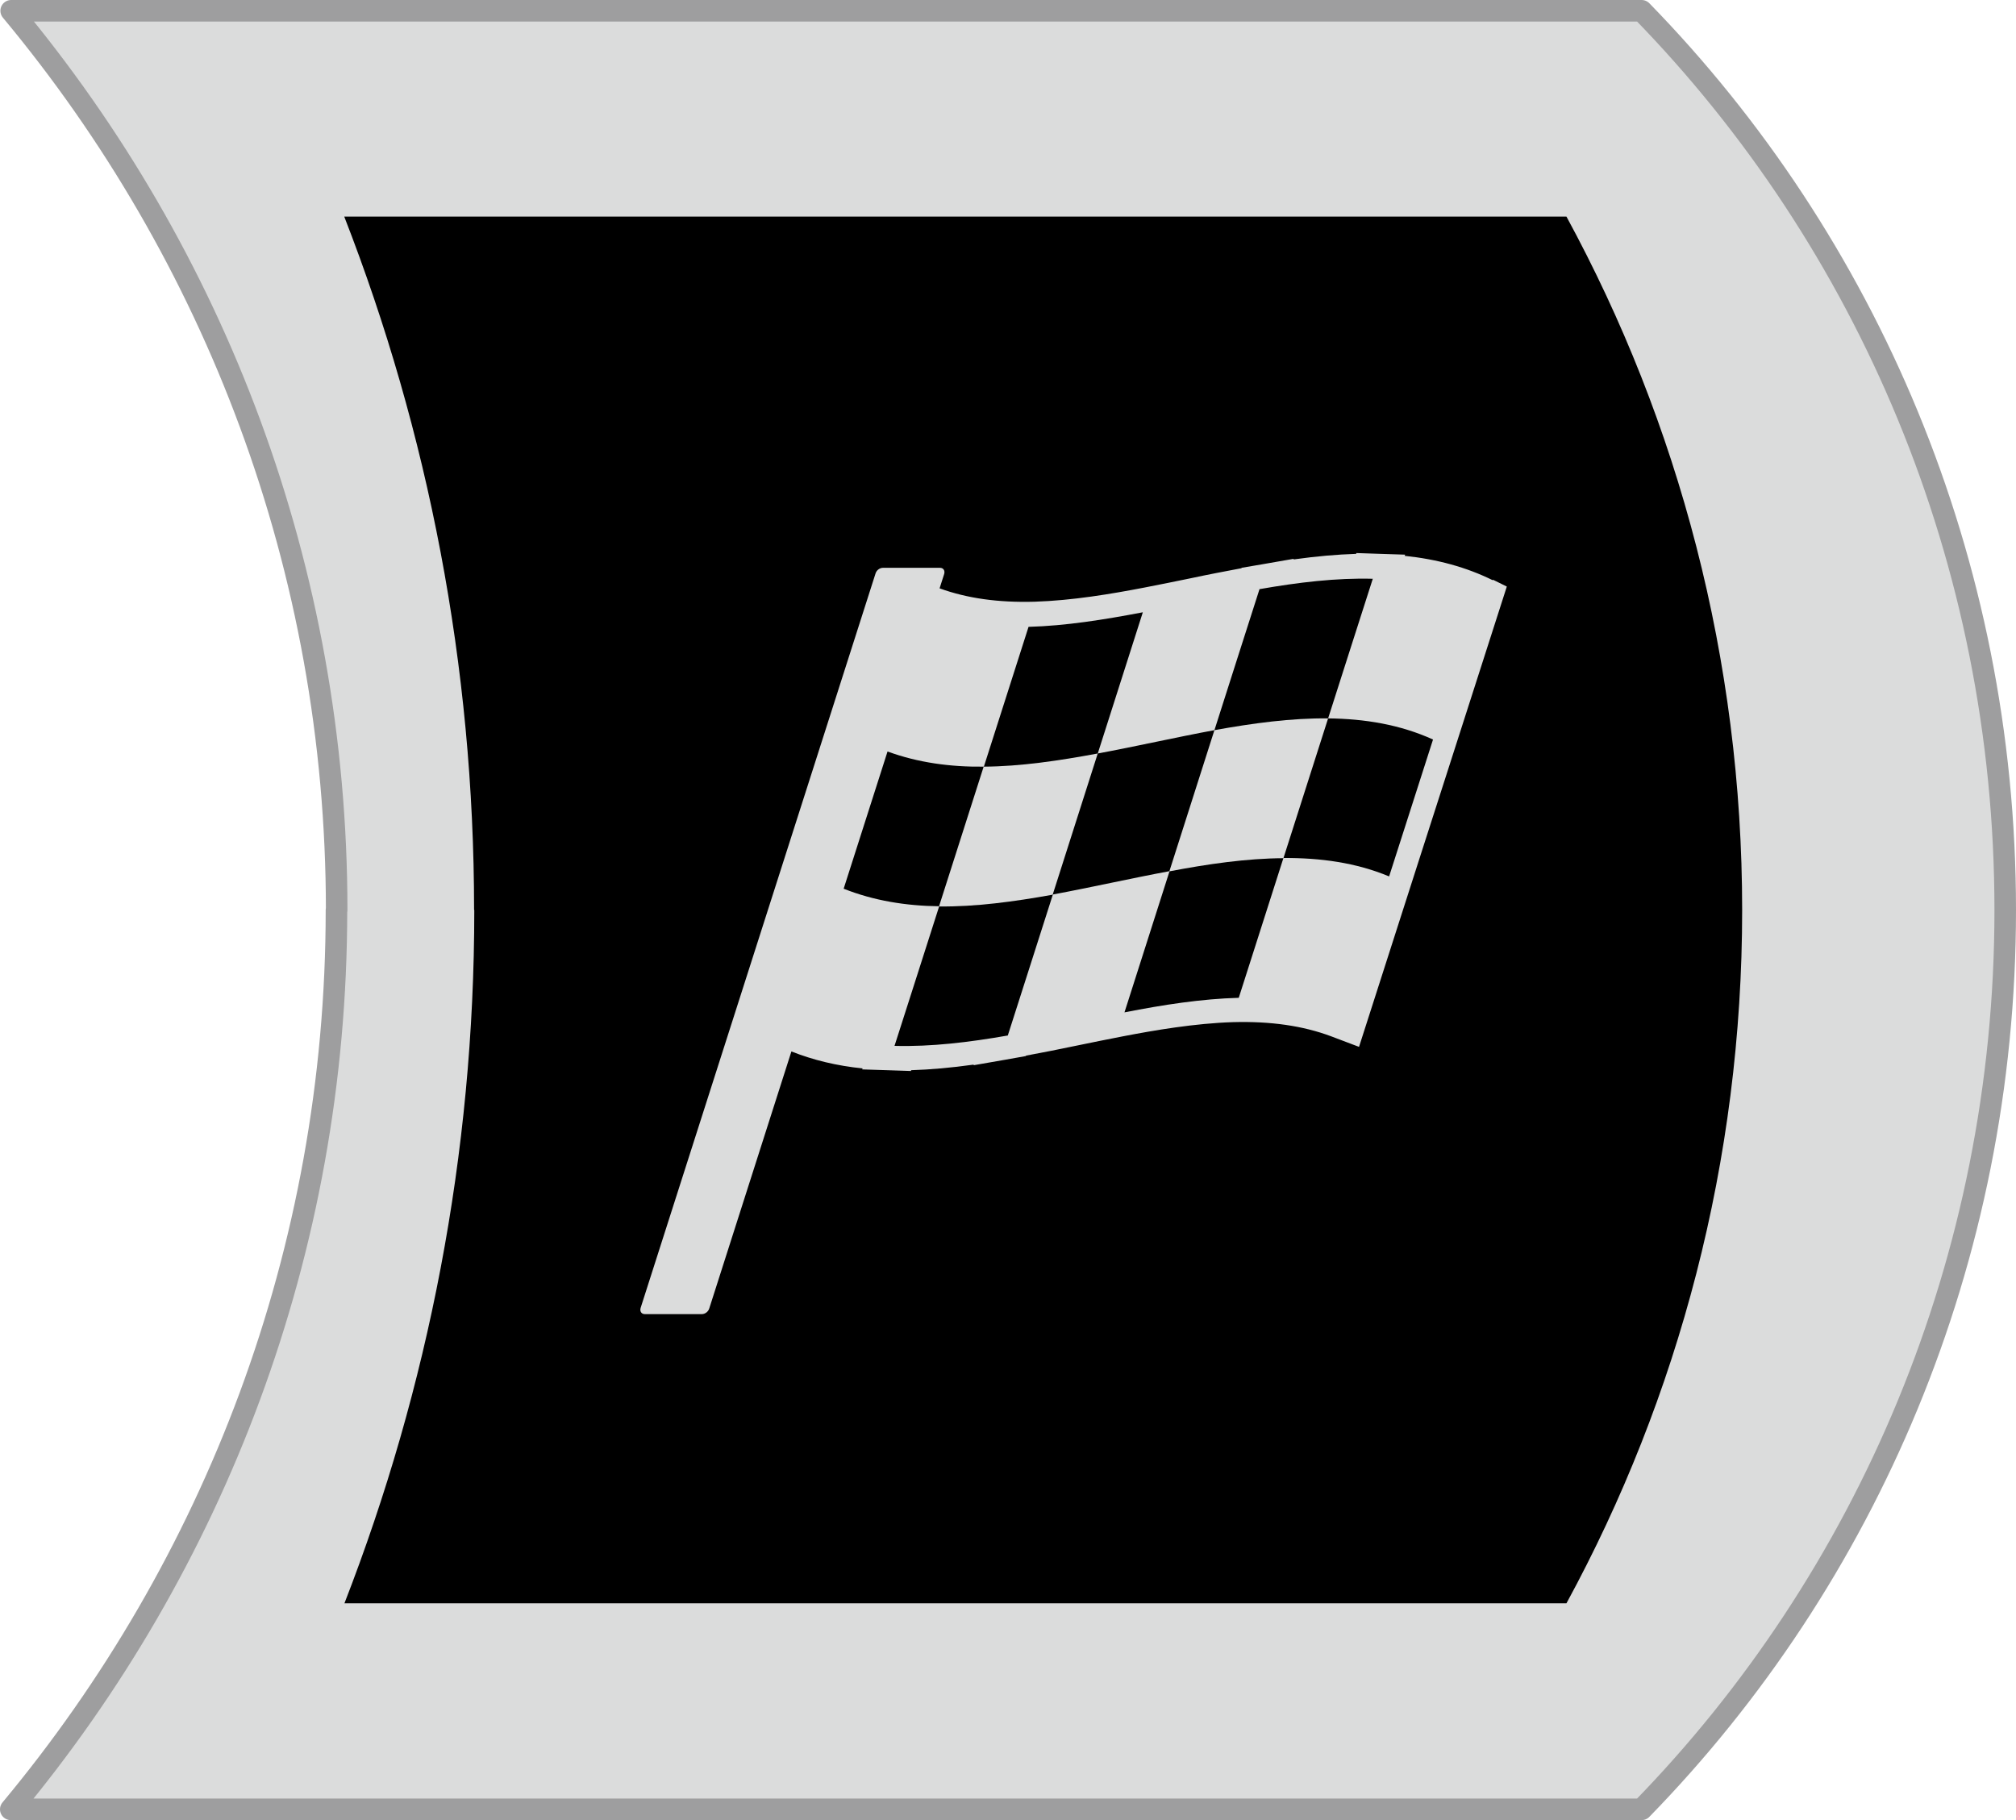 <svg id="_レイヤー_2" data-name="レイヤー 2" xmlns="http://www.w3.org/2000/svg" viewBox="0 0 101.08 91.26"><defs><style>.cls-1{fill:#dbdcdc}</style></defs><g id="_レイヤー_2-2" data-name="レイヤー 2"><path d="M16.87 45.63c0 17.15-6.15 32.86-16.33 45.09h81.77c11.26-11.55 18.23-27.49 18.23-45.09S93.58 12.1 82.31.54H.56c10.18 12.22 16.32 27.94 16.32 45.09z" stroke="#9e9e9f" stroke-linejoin="round" stroke-width="1.08" fill="#dbdcdc"/><path d="M23.78 45.63c0 12.27-2.32 23.98-6.51 34.76h61.27c5.62-10.33 8.81-22.18 8.81-34.76s-3.19-24.43-8.81-34.77H17.26c4.2 10.78 6.51 22.5 6.51 34.76z"/><path class="cls-1" d="M49.32 38.44c-.75 2.34-1.49 4.67-2.24 7.01 1.84.02 3.76-.24 5.7-.59.75-2.36 1.51-4.72 2.26-7.08-1.94.36-3.87.65-5.72.66m11.57-1.83c-.75 2.36-1.51 4.72-2.26 7.08 1.94-.37 3.87-.65 5.72-.66.75-2.34 1.49-4.67 2.24-7.01-1.84-.02-3.76.24-5.7.59"/><path class="cls-1" d="M74.84 29.09c-1.32-.65-2.78-1.05-4.41-1.22l.02-.06-1.25-.04-1.2-.04v.04c-.96.03-1.99.12-3.14.28v-.03l-1.61.28-1 .17v.02c-.85.16-1.69.32-2.53.5-.78.16-1.56.32-2.34.47-1.66.32-3.61.65-5.51.71-1.83.05-3.38-.17-4.76-.67l.23-.72c.05-.17-.04-.31-.21-.31h-2.86c-.16 0-.32.12-.37.28L32.12 65.58c-.05.17.04.31.21.31h2.86c.16 0 .32-.12.37-.28l4.12-12.89c1.09.43 2.27.72 3.57.85l-.02.05 1.25.04 1.2.04v-.04c.97-.03 1.99-.12 3.14-.28v.03l1.61-.28 1.01-.18v-.02c.85-.16 1.68-.32 2.53-.5.78-.16 1.56-.32 2.34-.47 1.56-.3 3.59-.65 5.52-.71 1.88-.05 3.49.18 4.91.71l1.4.53 3.02-9.41 1.36-4.23 3.03-9.44-.69-.34zm-5.2 14.85c-1.66-.69-3.44-.93-5.29-.92-.75 2.34-1.49 4.67-2.24 7.01-1.86.05-3.79.35-5.73.73.75-2.36 1.51-4.72 2.26-7.08-1.94.36-3.91.81-5.85 1.17-.75 2.36-1.51 4.72-2.26 7.07-1.94.34-3.84.57-5.68.52.75-2.33 1.49-4.66 2.24-7-1.67-.02-3.28-.28-4.79-.88l2.2-6.88c1.53.56 3.15.78 4.83.76.75-2.34 1.49-4.67 2.24-7.01 1.86-.05 3.79-.36 5.73-.73-.75 2.36-1.51 4.72-2.26 7.08 1.94-.36 3.91-.81 5.85-1.17.75-2.36 1.51-4.72 2.26-7.07 1.94-.34 3.85-.57 5.68-.52-.75 2.33-1.49 4.66-2.24 7 1.84.02 3.61.31 5.26 1.06-.73 2.29-1.47 4.57-2.2 6.86"/></g></svg>